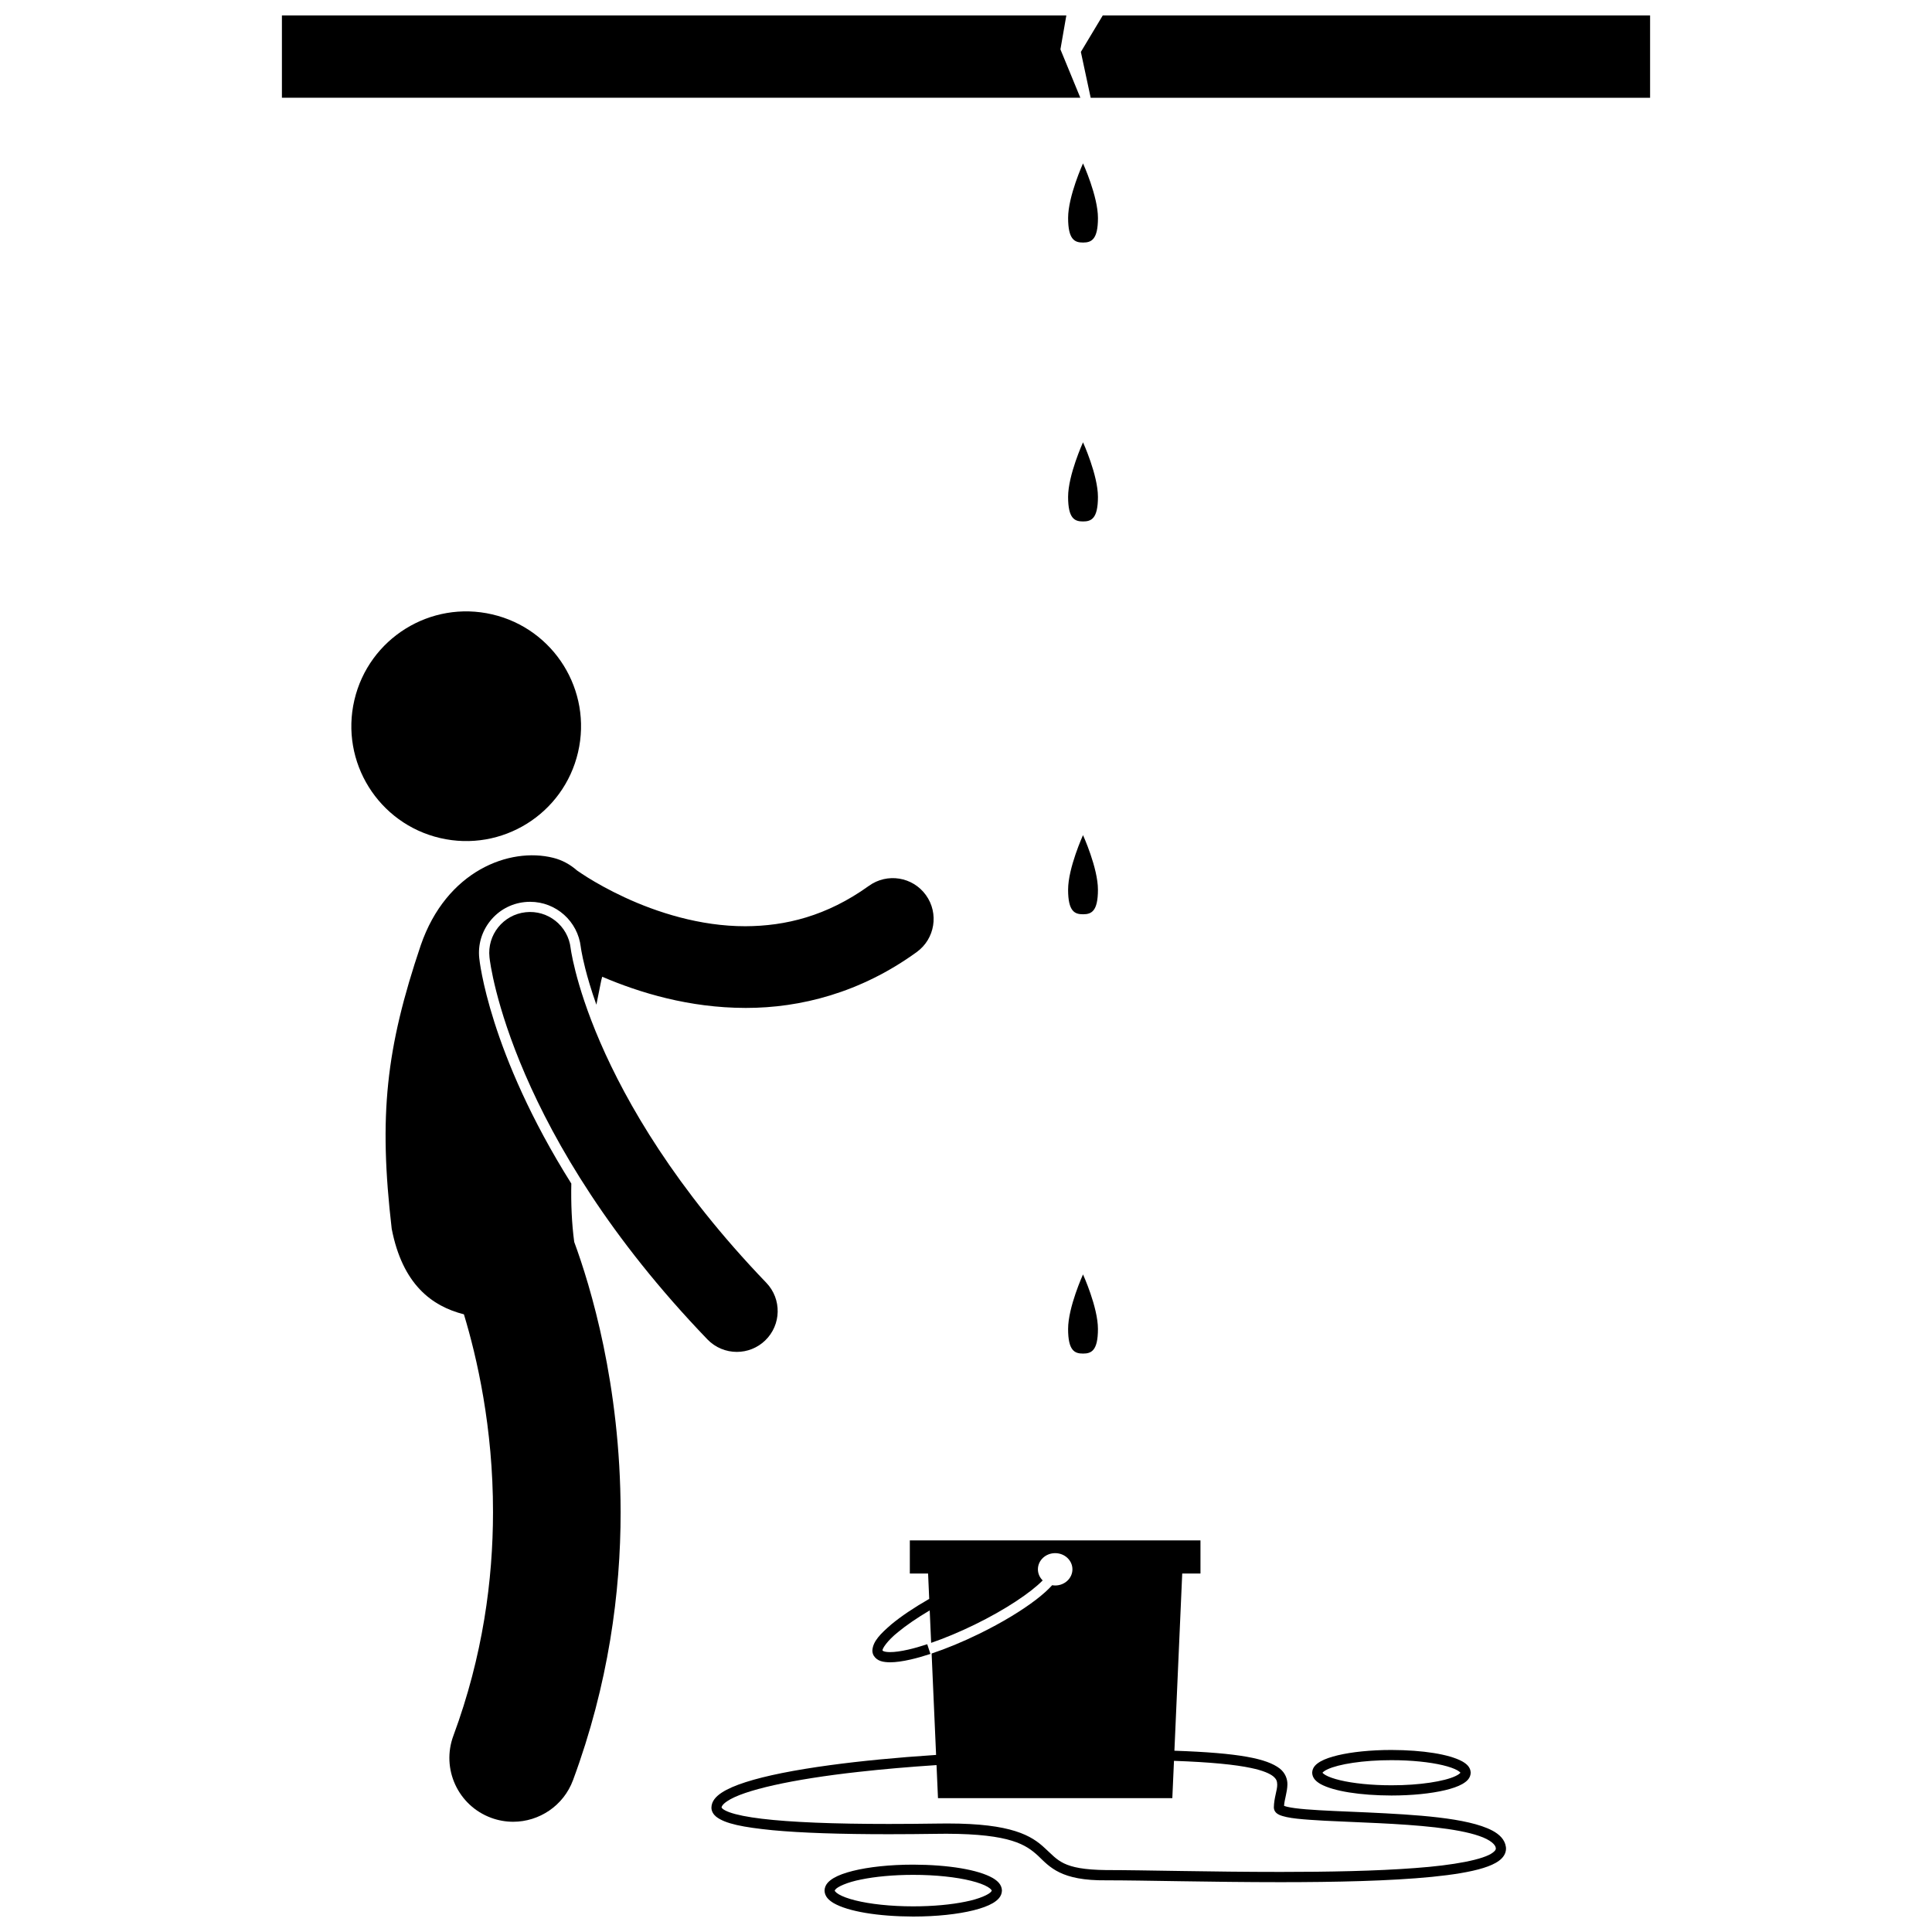 <?xml version="1.0" encoding="UTF-8"?>
<!-- Uploaded to: ICON Repo, www.svgrepo.com, Generator: ICON Repo Mixer Tools -->
<svg width="800px" height="800px" version="1.1" viewBox="144 144 512 512" xmlns="http://www.w3.org/2000/svg">
 <defs>
  <clipPath id="c">
   <path d="m362 638h48v13.902h-48z"/>
  </clipPath>
  <clipPath id="b">
   <path d="m218 148.09h213v21.906h-213z"/>
  </clipPath>
  <clipPath id="a">
   <path d="m430 148.09h152v21.906h-152z"/>
  </clipPath>
 </defs>
 <path d="m539.46 629.11c-6.539-3.43-20.434-4.195-32.988-4.793-6.25-0.281-12.121-0.477-16.375-0.832-2.121-0.176-3.852-0.395-4.945-0.66-0.371-0.086-0.672-0.184-0.863-0.262 0.102-1.703 0.844-3.562 0.887-5.637 0.035-1.438-0.551-3.09-2.043-4.258-3.387-2.606-10.621-4.121-27.902-4.711l2.07-46.953h4.836v-8.785h-77.023v8.785h4.84l0.297 6.719c-4.008 2.293-7.434 4.602-9.992 6.719-2.953 2.551-4.922 4.519-5.07 6.941-0.004 0.465 0.109 0.953 0.352 1.371 0.938 1.508 2.562 1.742 4.344 1.773 1.531-0.004 3.359-0.266 5.449-0.742 1.605-0.367 3.363-0.863 5.238-1.48l-0.844-2.566c-1.809 0.594-3.492 1.07-4.992 1.414-1.965 0.453-3.633 0.676-4.852 0.672-0.727 0.004-1.289-0.086-1.617-0.195-0.34-0.117-0.355-0.199-0.367-0.195-0.004-0.008-0.012-0.004-0.012-0.051-0.148-0.391 1.254-2.606 4.094-4.856 2.144-1.773 5.019-3.758 8.402-5.754l0.379 8.598c3.539-1.219 7.492-2.848 11.582-4.852 8.145-3.977 14.812-8.461 17.977-11.691-0.777-0.77-1.266-1.801-1.266-2.945 0-2.367 2.047-4.285 4.574-4.285s4.574 1.918 4.574 4.285c0 2.363-2.047 4.285-4.574 4.285-0.273 0-0.535-0.031-0.797-0.074-1.078 1.199-2.496 2.465-4.234 3.805-3.781 2.902-9.02 6.094-15.062 9.051-4.473 2.191-8.797 3.961-12.648 5.246l1.184 26.875c-10.473 0.688-19.973 1.609-28.129 2.715-9.391 1.273-17 2.785-22.355 4.504-2.68 0.863-4.801 1.766-6.348 2.789-1.516 1.008-2.672 2.242-2.707 3.949-0.004 0.992 0.559 1.844 1.25 2.406 2.414 1.902 7.234 2.812 14.934 3.586 7.656 0.723 18.027 1.062 30.852 1.062 4.082-0.004 8.406-0.035 12.973-0.102 0.785-0.016 1.547-0.02 2.289-0.02 17.07 0.047 21.105 2.965 24.238 5.809 3.141 3.019 6.098 6.66 18.07 6.531 9.867-0.004 27.895 0.492 46.23 0.492 14.426 0 29.047-0.309 40.129-1.41 5.551-0.555 10.203-1.297 13.586-2.348 1.695-0.531 3.082-1.125 4.144-1.91 1.047-0.754 1.883-1.863 1.879-3.223 0-0.129-0.004-0.27-0.027-0.422-0.266-2-1.754-3.379-3.617-4.371zm-102.33 10.477c-11.656-0.133-12.703-2.66-16.234-5.812-3.508-3.301-8.766-6.531-25.699-6.531h-0.375c-0.758 0.004-1.531 0.004-2.332 0.02-4.547 0.066-8.863 0.102-12.93 0.102-14.598 0-25.984-0.449-33.648-1.375-3.824-0.457-6.731-1.047-8.551-1.703-0.91-0.324-1.539-0.672-1.848-0.938-0.32-0.281-0.27-0.328-0.277-0.328-0.035-0.227 0.25-0.879 1.492-1.695 4.273-2.902 17.137-5.812 34.875-7.766 6.273-0.703 13.184-1.305 20.586-1.793l0.387 8.762h62.102l0.438-9.887c9.754 0.344 16.246 1.004 20.426 1.895 3.176 0.668 4.996 1.488 5.887 2.223 0.875 0.754 1.012 1.258 1.047 2.16 0.043 1.422-0.863 3.555-0.895 6.098 0.051 1.141 0.863 1.652 1.41 1.918 2.16 0.98 6.367 1.246 12.098 1.578 8.508 0.441 19.898 0.691 29.219 1.754 4.652 0.531 8.793 1.27 11.703 2.289 2.988 1.016 4.367 2.328 4.394 3.25 0.004 0.012 0.004 0.047 0.004 0.09 0 0.215-0.094 0.527-0.777 1.047-2.387 1.863-10.395 3.375-20.645 4.113-10.293 0.789-23.02 1.023-35.609 1.023-18.312 0.004-36.305-0.492-46.246-0.492z"/>
 <path d="m531.52 610.79c-3.469-1.906-10.473-3.004-18.773-3.031-5.519 0.004-10.508 0.527-14.215 1.41-1.855 0.445-3.387 0.965-4.562 1.625-1.121 0.648-2.18 1.496-2.231 3 0.055 1.5 1.113 2.352 2.231 3.004 3.473 1.906 10.473 3.004 18.777 3.031 5.516-0.004 10.508-0.527 14.211-1.41 1.855-0.445 3.387-0.965 4.562-1.625 1.121-0.648 2.176-1.5 2.231-3.004-0.051-1.504-1.109-2.352-2.231-3zm-1.836 3.906c-2.875 1.363-9.445 2.441-16.934 2.422-5.34 0.004-10.18-0.52-13.586-1.332-1.703-0.402-3.051-0.891-3.859-1.352-0.406-0.227-0.672-0.449-0.785-0.582-0.023-0.023-0.035-0.047-0.051-0.062 0.113-0.145 0.543-0.547 1.344-0.902 2.879-1.359 9.441-2.438 16.938-2.422 5.336-0.004 10.172 0.52 13.586 1.332 1.699 0.402 3.051 0.891 3.863 1.348 0.406 0.227 0.668 0.449 0.781 0.582 0.023 0.027 0.035 0.047 0.051 0.066-0.113 0.145-0.543 0.547-1.348 0.902z"/>
 <g clip-path="url(#c)">
  <path d="m407.12 641.71c-3.859-2.227-11.758-3.531-21.105-3.562-6.211 0-11.828 0.621-15.992 1.656-2.086 0.523-3.805 1.137-5.106 1.902-1.254 0.754-2.359 1.742-2.406 3.32 0.047 1.57 1.152 2.562 2.406 3.316 3.859 2.227 11.758 3.531 21.102 3.562 6.211-0.004 11.836-0.621 15.992-1.66 2.086-0.523 3.805-1.137 5.109-1.902 1.254-0.754 2.359-1.742 2.402-3.316h0.004c-0.047-1.574-1.148-2.562-2.406-3.316zm-0.441 3.574c-0.512 0.738-3.137 1.965-6.84 2.684-3.711 0.766-8.547 1.234-13.824 1.234-6.023 0-11.48-0.613-15.34-1.578-1.922-0.477-3.449-1.051-4.387-1.609-0.469-0.273-0.781-0.543-0.93-0.73-0.156-0.195-0.145-0.254-0.148-0.254 0.004-0.004-0.008-0.062 0.148-0.258 0.512-0.738 3.137-1.965 6.836-2.684 3.711-0.766 8.551-1.234 13.82-1.234 6.023-0.004 11.484 0.613 15.34 1.578 1.926 0.477 3.453 1.051 4.391 1.609 0.469 0.273 0.777 0.543 0.93 0.73 0.152 0.195 0.141 0.254 0.141 0.258 0.004 0 0.016 0.059-0.137 0.254z"/>
 </g>
 <path d="m297.14 374.84c-0.086-0.059-0.152-0.105-0.227-0.156-1.812-1.59-3.922-2.762-6.316-3.356-11.551-2.879-28.293 3.394-35.102 23.203-9.207 27.293-11.188 45.059-7.688 75.113 2.856 14.707 10.594 20.5 19.133 22.664 3.445 11.348 7.746 30.023 7.711 52.434-0.004 17.883-2.676 38.113-10.504 59.254-3.246 8.762 1.223 18.488 9.984 21.734 1.934 0.719 3.918 1.055 5.867 1.055 6.871 0 13.336-4.223 15.863-11.043 9.41-25.41 12.613-49.754 12.609-71-0.043-33.887-8-59.953-12.297-71.617-0.672-5.016-0.871-10.215-0.77-15.469-21.902-34.824-24.363-59.387-24.391-59.719-0.387-3.527 0.637-7.059 2.898-9.879 2.258-2.82 5.481-4.594 9.074-4.988 0.504-0.055 1.004-0.082 1.5-0.082 6.867 0 12.641 5.152 13.43 11.988l0.012 0.105 0.023 0.16c0.031 0.199 0.078 0.484 0.141 0.844 0.172 0.953 0.484 2.527 1.016 4.613 0.598 2.356 1.539 5.609 2.938 9.559 0.453-2.234 0.895-4.402 1.297-6.461 0.09-0.316 0.172-0.633 0.25-0.949 9.969 4.262 23.062 8.242 37.945 8.262h0.211c14.289 0 30.262-3.977 45.188-14.801 4.848-3.5 5.938-10.266 2.438-15.109-3.5-4.848-10.262-5.938-15.109-2.438-11.191 8.039-22.145 10.66-32.727 10.699-12.066 0.023-23.566-3.734-31.949-7.629-4.188-1.938-7.586-3.879-9.879-5.305-1.141-0.723-2.012-1.305-2.57-1.688z"/>
 <path d="m274.45 306.82c16.367 3.812 26.547 20.172 22.738 36.539-3.812 16.367-20.172 26.547-36.543 22.734-16.367-3.812-26.547-20.172-22.738-36.539 3.812-16.367 20.172-26.547 36.543-22.734"/>
 <path d="m295.43 396.55c-0.09-0.512-0.145-0.879-0.18-1.086-0.012-0.102-0.023-0.164-0.023-0.188-0.68-5.918-6.016-10.18-11.941-9.523-5.941 0.656-10.227 6.004-9.566 11.945v0.004c0.156 1.789 5.805 47.234 57.742 101.24 2.125 2.211 4.965 3.324 7.809 3.324 2.699 0 5.398-1.004 7.5-3.019 4.309-4.141 4.445-10.992 0.305-15.301-24.117-25.098-37.07-47.684-44.039-63.789-3.477-8.051-5.453-14.484-6.543-18.793-0.551-2.16-0.879-3.785-1.062-4.812z"/>
 <g clip-path="url(#b)">
  <path d="m426.59 148.09h-207.88v21.816h211.59l-5.277-12.824z"/>
 </g>
 <g clip-path="url(#a)">
  <path d="m430.44 157.76 2.602 12.148h148.25v-21.816h-145.05z"/>
 </g>
 <path d="m434.97 201.77c0-5.789-3.957-14.465-3.957-14.465s-3.953 8.672-3.953 14.465c0 5.789 1.77 6.508 3.953 6.508 2.188-0.004 3.957-0.719 3.957-6.508z"/>
 <path d="m431.01 282.19c2.184 0 3.957-0.715 3.957-6.508 0-5.789-3.957-14.465-3.957-14.465s-3.953 8.676-3.953 14.465c0 5.797 1.77 6.508 3.953 6.508z"/>
 <path d="m431.01 386.29c2.184 0 3.957-0.715 3.957-6.504s-3.957-14.465-3.957-14.465-3.953 8.676-3.953 14.465 1.77 6.504 3.953 6.504z"/>
 <path d="m431.01 502.71c2.184 0 3.957-0.715 3.957-6.508 0-5.789-3.957-14.465-3.957-14.465s-3.953 8.676-3.953 14.465c0 5.797 1.77 6.508 3.953 6.508z"/>
</svg>
